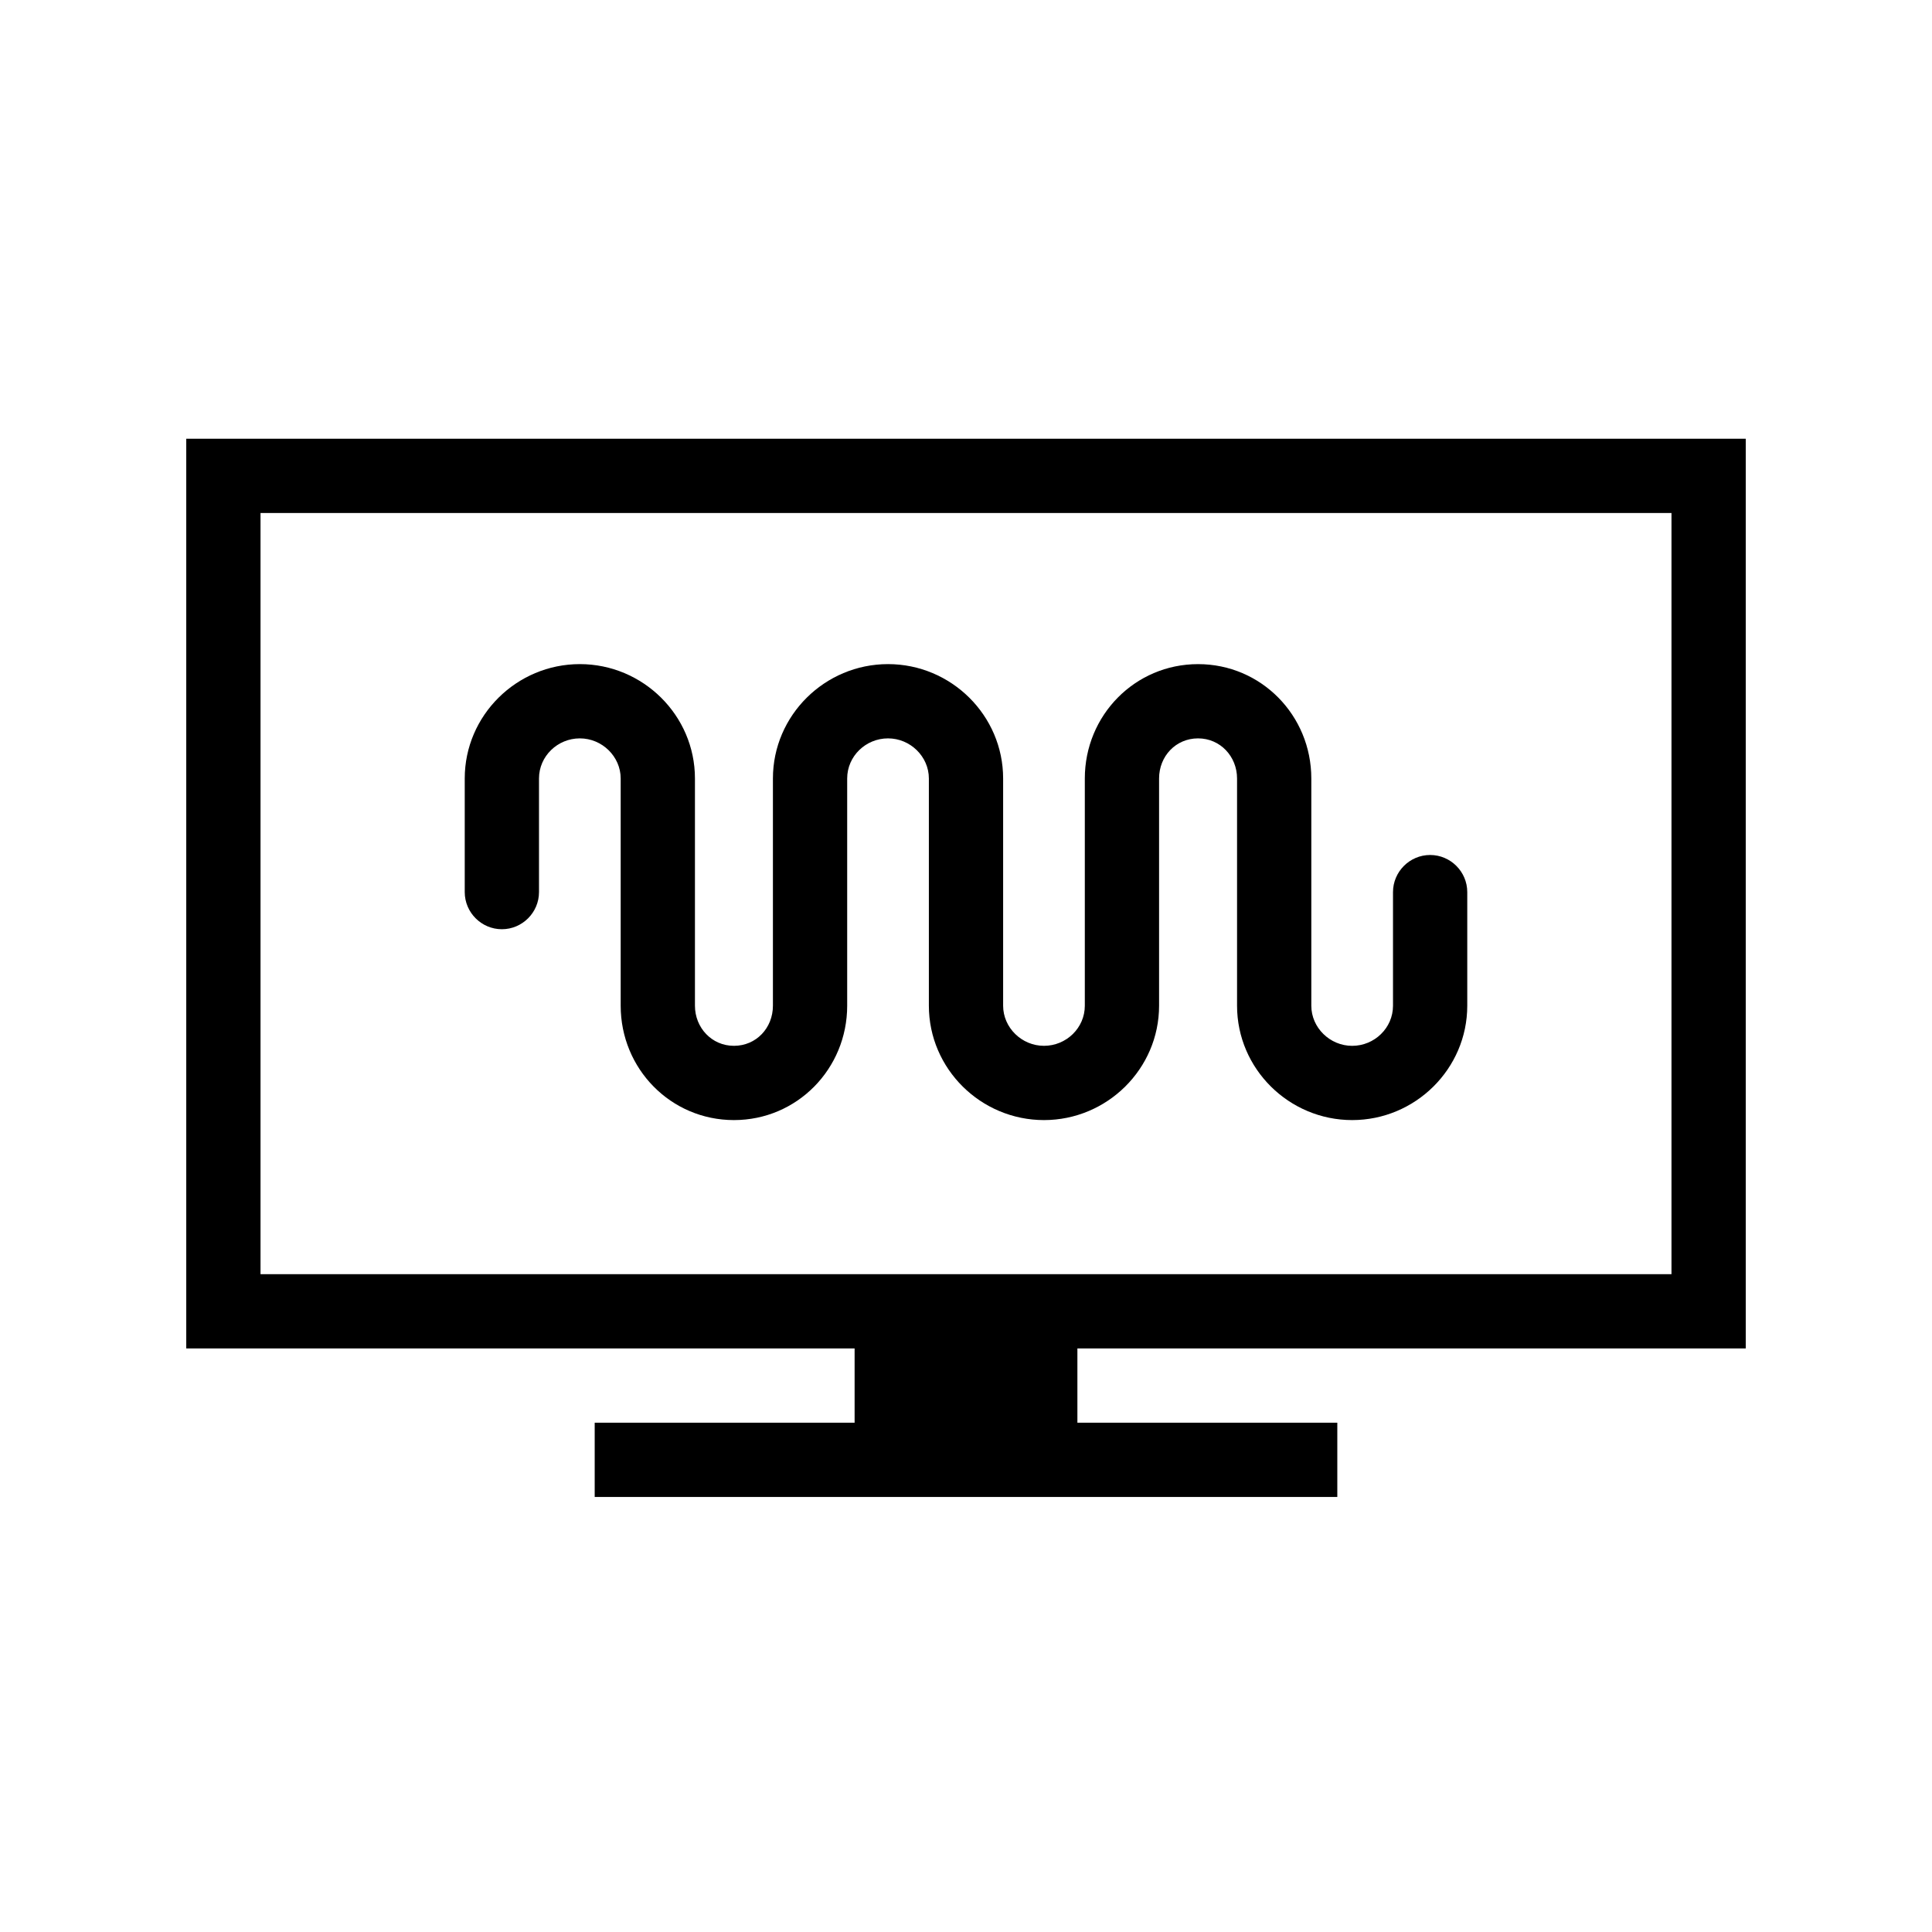<?xml version="1.0" encoding="UTF-8"?>
<!-- Uploaded to: ICON Repo, www.iconrepo.com, Generator: ICON Repo Mixer Tools -->
<svg fill="#000000" width="800px" height="800px" version="1.1" viewBox="144 144 512 512" xmlns="http://www.w3.org/2000/svg">
 <g>
  <path d="m606.64 501.35v-241.08h-413.28v241.08h177.12v19.68h-68.879v19.68h196.8v-19.68h-68.879v-19.68zm-393.6-19.68v-201.72h373.92v201.72z"/>
  <path d="m523 370.58c-5.41 0-9.84 4.43-9.84 9.84v30.109c0 5.902-4.922 10.629-10.824 10.629-5.902 0-10.824-4.82-10.824-10.629v-60.219c0-16.727-13.285-30.309-30.012-30.309-16.73 0-30.012 13.578-30.012 30.305v60.219c0 5.902-4.922 10.629-10.824 10.629-5.902 0-10.824-4.82-10.824-10.629v-60.219c0-16.727-13.777-30.309-30.504-30.309-16.727 0-30.504 13.578-30.504 30.309v60.219c0 5.902-4.43 10.629-10.332 10.629s-10.332-4.82-10.332-10.629v-60.219c0-16.727-13.777-30.309-30.504-30.309-16.727 0-30.504 13.578-30.504 30.309v30.109c0 5.41 4.43 9.84 9.84 9.84s9.84-4.43 9.84-9.84v-30.109c0-5.902 4.922-10.629 10.824-10.629 5.902 0 10.824 4.82 10.824 10.629v60.219c0 16.727 13.285 30.309 30.012 30.309s30.012-13.578 30.012-30.309v-60.219c0-5.902 4.922-10.629 10.824-10.629 5.902 0 10.824 4.82 10.824 10.629v60.219c0 16.727 13.777 30.309 30.504 30.309 16.727 0 30.504-13.578 30.504-30.309v-60.219c0-5.902 4.43-10.629 10.332-10.629s10.332 4.82 10.332 10.629v60.219c0 16.727 13.777 30.309 30.504 30.309 16.727 0 30.504-13.578 30.504-30.309v-30.109c0-5.41-4.43-9.836-9.84-9.836z"/>
 </g>
</svg>
